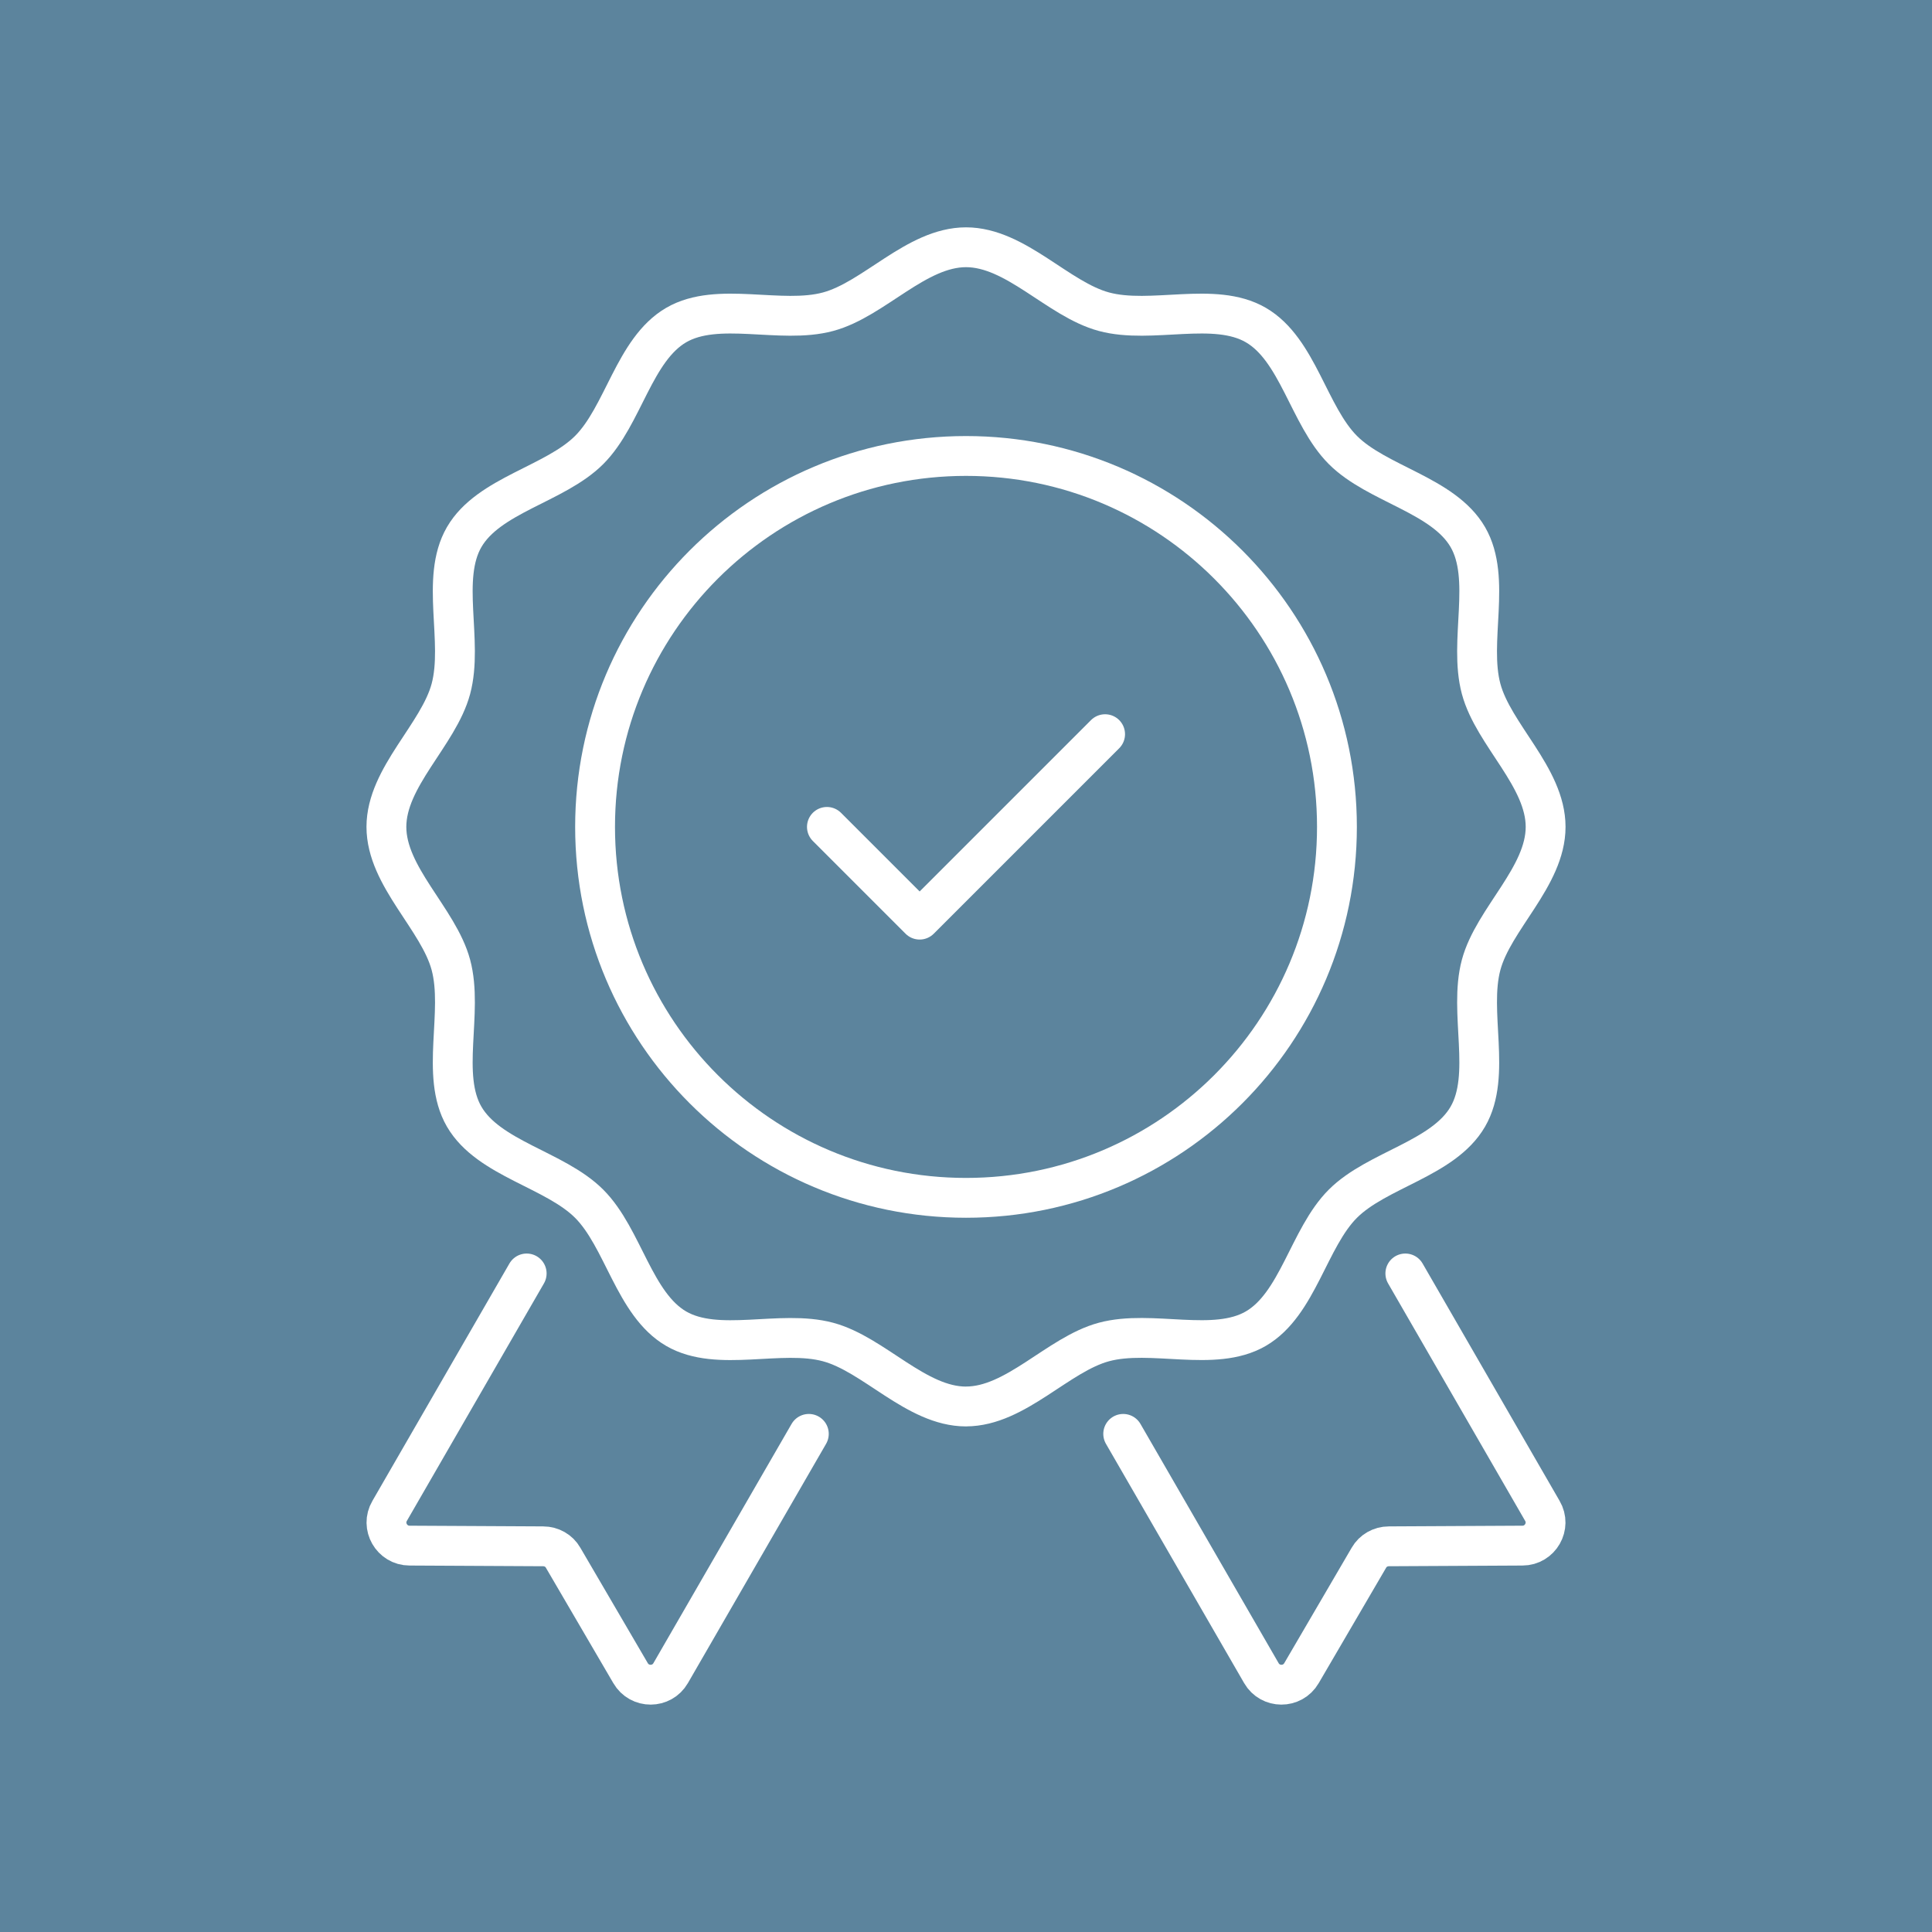 <svg width="100" height="100" viewBox="0 0 100 100" fill="none" xmlns="http://www.w3.org/2000/svg">
<rect width="100" height="100" fill="#5C849D"/>
<path d="M50.001 72.8C47.425 72.8 45.236 70.1 42.858 69.462C40.4 68.802 37.158 70.023 35.003 68.775C32.819 67.51 32.267 64.079 30.495 62.305C28.722 60.533 25.292 59.979 24.025 57.797C22.777 55.644 23.998 52.4 23.338 49.942C22.7 47.564 20 45.375 20 42.799C20 40.222 22.7 38.033 23.338 35.655C23.998 33.197 22.777 29.956 24.025 27.801C25.29 25.617 28.72 25.065 30.495 23.292C32.267 21.52 32.821 18.09 35.003 16.823C37.156 15.575 40.4 16.795 42.858 16.135C45.236 15.498 47.425 12.798 50.001 12.798C52.578 12.798 54.767 15.498 57.144 16.135C59.603 16.795 62.844 15.575 64.999 16.823C67.183 18.088 67.735 21.518 69.508 23.292C71.28 25.065 74.71 25.619 75.975 27.801C77.223 29.954 76.003 33.197 76.663 35.655C77.3 38.033 80.001 40.222 80.001 42.799C80.001 45.375 77.3 47.564 76.663 49.942C76.003 52.4 77.223 55.642 75.975 57.797C74.71 59.981 71.28 60.533 69.506 62.305C67.733 64.078 67.18 67.508 64.997 68.773C62.844 70.021 59.601 68.8 57.143 69.46C54.765 70.098 52.576 72.798 49.999 72.798L50.001 72.8Z" stroke="white" stroke-width="2.062" stroke-linecap="round" stroke-linejoin="round"/>
<path d="M50 62C60.604 62 69.2 53.404 69.2 42.8C69.2 32.197 60.604 23.601 50 23.601C39.397 23.601 30.801 32.197 30.801 42.8C30.801 53.404 39.397 62 50 62Z" stroke="white" stroke-width="2.062" stroke-linecap="round" stroke-linejoin="round"/>
<path d="M42.801 42.8L47.601 47.6L57.2 38.001" stroke="white" stroke-width="2.062" stroke-linecap="round" stroke-linejoin="round"/>
<path d="M72.74 65.914L79.832 78.201C80.3 78.993 79.724 80.001 78.8 80.001L71.888 80.037C71.456 80.037 71.061 80.265 70.856 80.625L67.365 86.601C66.897 87.405 65.745 87.393 65.289 86.601L58.137 74.217" stroke="white" stroke-width="2.062" stroke-linecap="round" stroke-linejoin="round"/>
<path d="M27.261 65.914L20.169 78.201C19.701 78.993 20.277 80.001 21.201 80.001L28.113 80.037C28.545 80.037 28.941 80.265 29.145 80.625L32.637 86.601C33.105 87.405 34.257 87.393 34.713 86.601L41.865 74.217" stroke="white" stroke-width="2.062" stroke-linecap="round" stroke-linejoin="round"/>
</svg>
